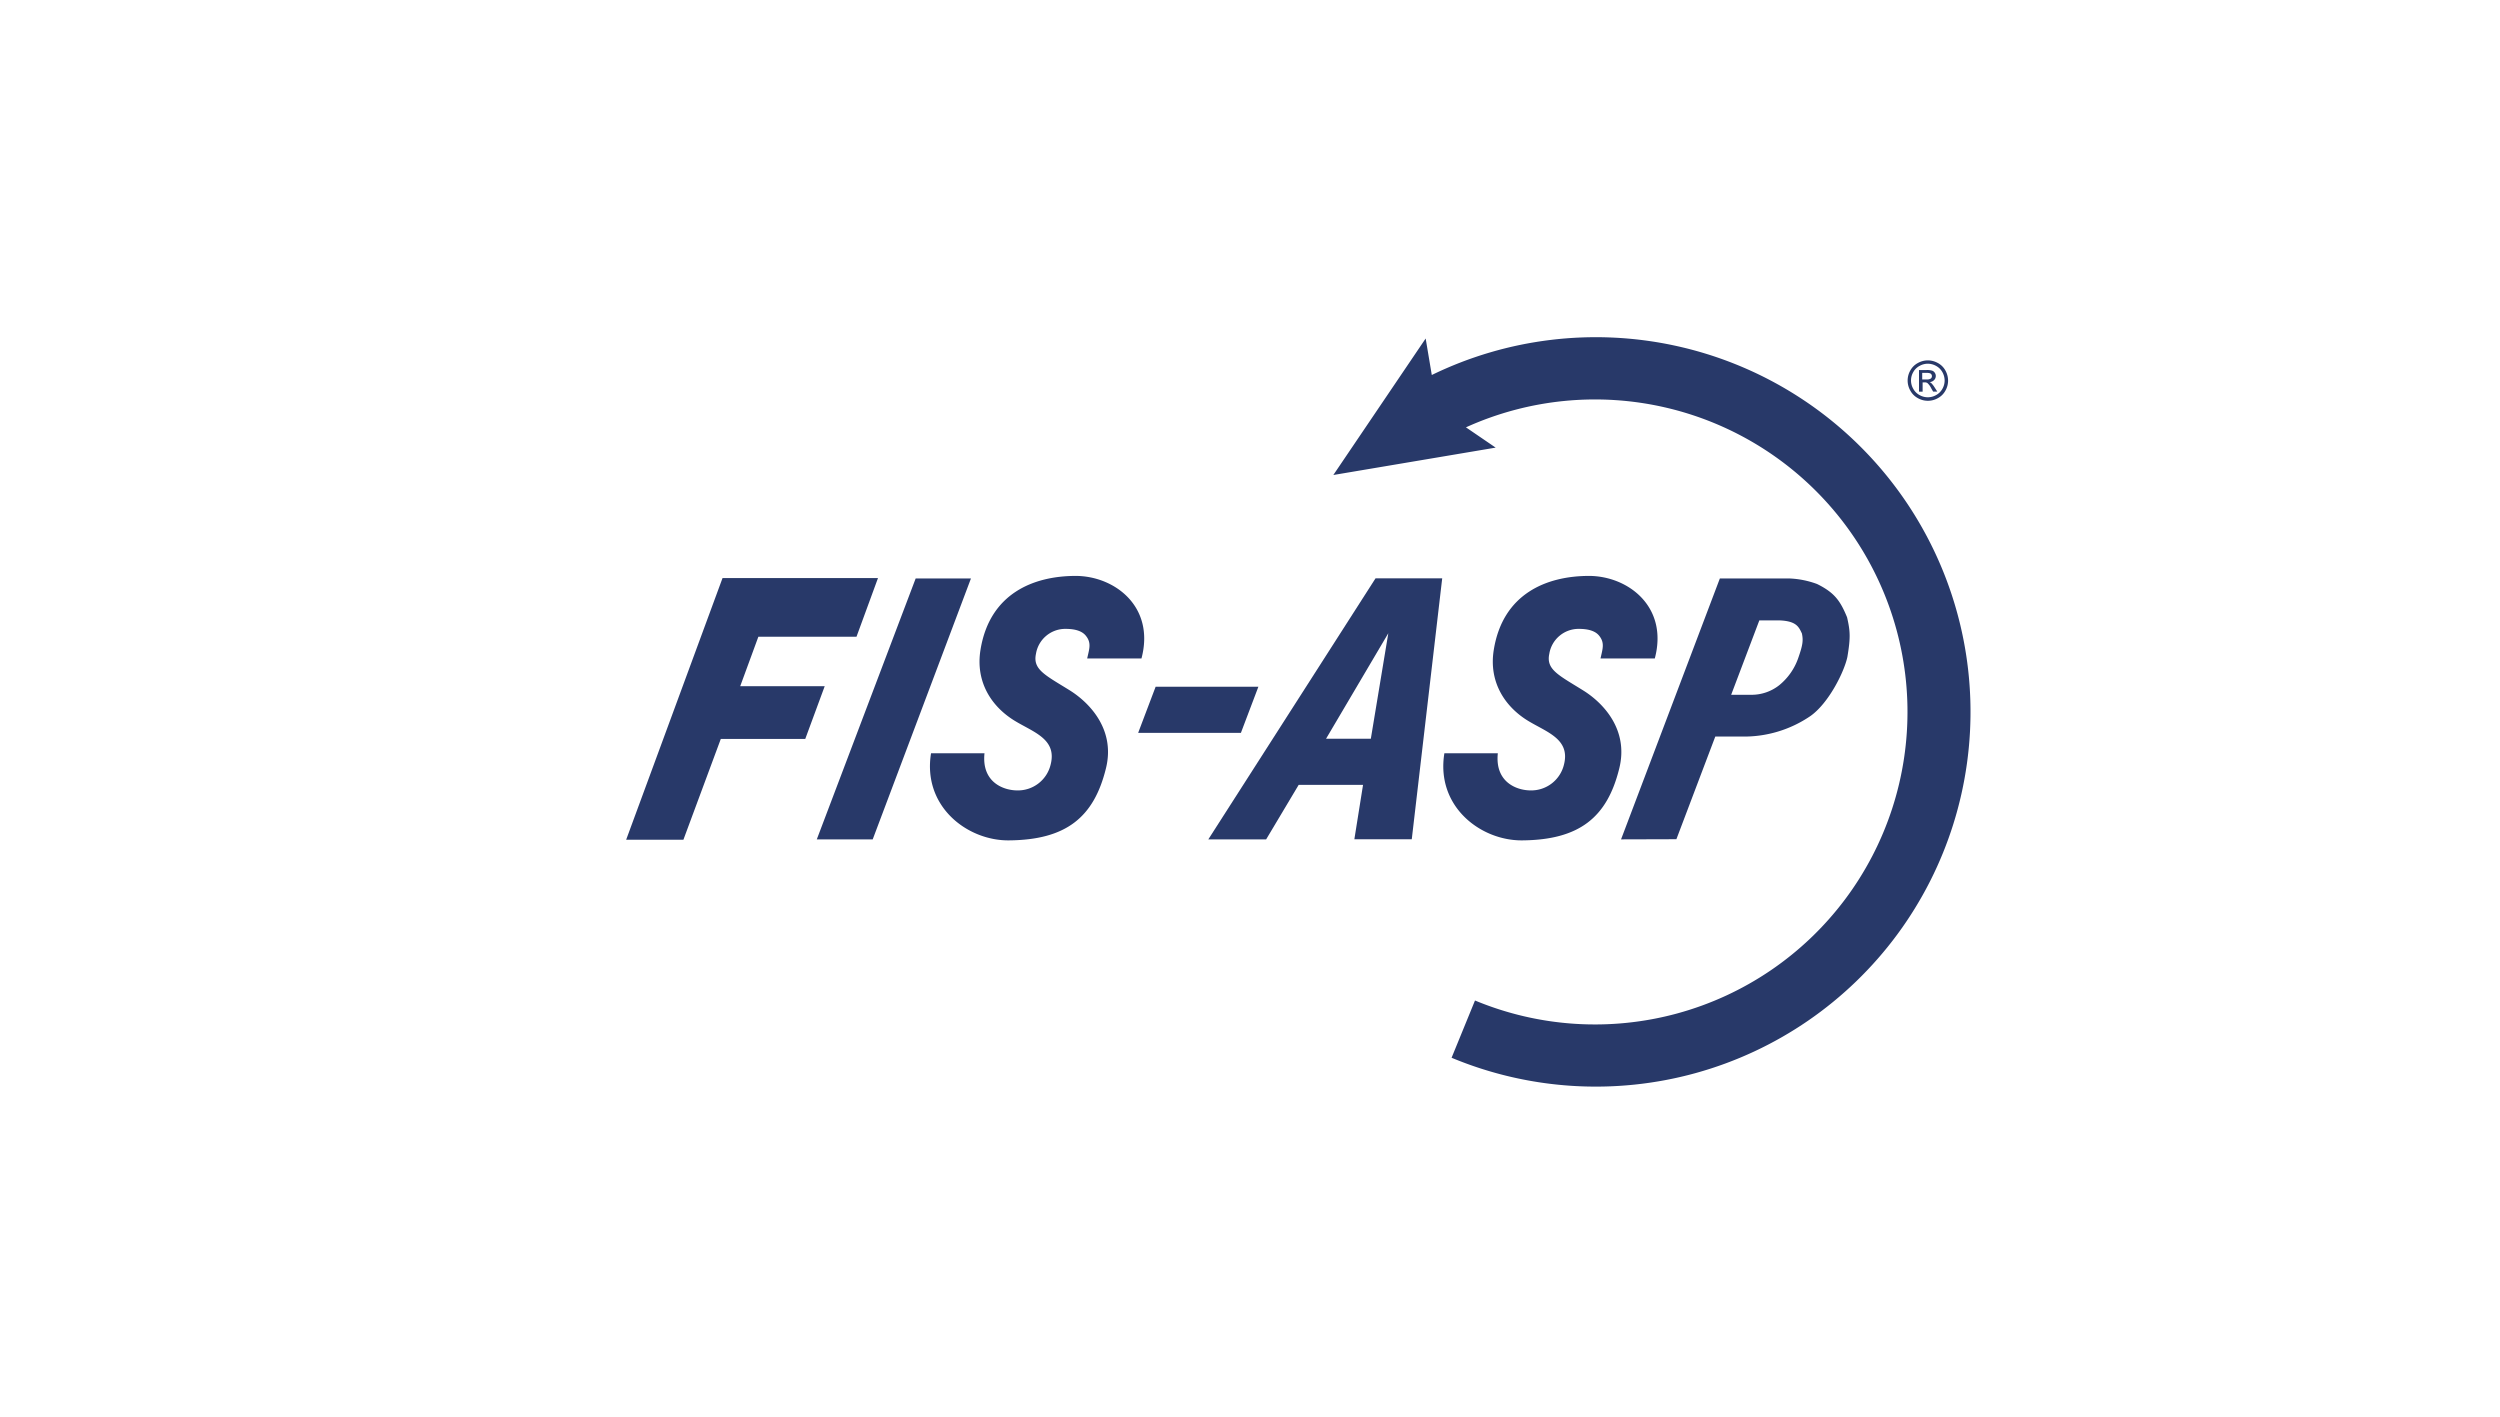 <svg id="Ebene_1" data-name="Ebene 1" xmlns="http://www.w3.org/2000/svg" viewBox="0 0 600 340"><defs><style>.cls-1,.cls-2{fill:#283969;}.cls-1{fill-rule:evenodd;}</style></defs><path class="cls-1" d="M462.69,86.49a5,5,0,0,1,2.39.63,4.46,4.46,0,0,1,1.81,1.79,5,5,0,0,1,.65,2.43,4.86,4.86,0,0,1-.64,2.41,4.46,4.46,0,0,1-1.8,1.8,4.86,4.86,0,0,1-4.82,0,4.46,4.46,0,0,1-1.8-1.8,4.86,4.86,0,0,1,0-4.84,4.46,4.46,0,0,1,1.81-1.79,5,5,0,0,1,2.39-.63Zm0,.8a4.12,4.12,0,0,0-2,.53,3.73,3.73,0,0,0-1.51,1.49,4,4,0,0,0,0,4,3.73,3.73,0,0,0,1.5,1.5,4,4,0,0,0,4,0,3.8,3.8,0,0,0,1.5-1.5,4,4,0,0,0,.53-2,4.14,4.14,0,0,0-.54-2,3.8,3.8,0,0,0-1.51-1.49,4.15,4.15,0,0,0-2-.53ZM460.56,94V88.81h1.79a4.37,4.37,0,0,1,1.34.14,1.24,1.24,0,0,1,.65.5,1.31,1.31,0,0,1,.25.77,1.38,1.38,0,0,1-.41,1,1.58,1.58,0,0,1-1.09.48,1.39,1.39,0,0,1,.45.28,6.14,6.14,0,0,1,.77,1l.64,1h-1l-.47-.82a4,4,0,0,0-.88-1.21,1.07,1.07,0,0,0-.67-.18h-.5V94Zm.84-2.93h1a1.71,1.71,0,0,0,1-.22.74.74,0,0,0,.26-.58.72.72,0,0,0-.13-.42.74.74,0,0,0-.35-.27,2.72,2.72,0,0,0-.85-.09h-1v1.58Z"/><polygon class="cls-1" points="219.76 138.83 233.03 138.83 209.45 201.45 196.03 201.45 219.76 138.83 219.76 138.83 219.76 138.83"/><path class="cls-1" d="M236.28,180.77c-.74,7,4.59,8.93,7.88,8.93a8.07,8.07,0,0,0,8-6.23c1.55-6.11-4.16-7.75-8.61-10.47-5.61-3.42-9.48-9.36-8.23-17.05,2.2-13.57,12.79-17.71,22.81-17.73,9.38,0,19.13,7.38,15.82,19.82H260.92c.52-2.36,1.06-3.73-.3-5.44-.92-1.17-2.61-1.67-4.9-1.67a7.13,7.13,0,0,0-7.09,6c-.8,3.76,2.2,5.08,8.09,8.74,4.95,3.09,11,9.57,8.7,18.76-2.88,11.69-9.51,17.16-23.33,17.26-9.91.07-20.72-8.12-18.64-20.91h12.83Z"/><path class="cls-1" d="M359.48,180.77c-.74,7,4.59,8.93,7.88,8.93a8.08,8.08,0,0,0,8-6.23c1.54-6.11-4.16-7.75-8.62-10.47-5.6-3.42-9.48-9.36-8.23-17.05,2.2-13.57,12.8-17.71,22.82-17.73,9.38,0,19.13,7.38,15.82,19.82H384.12c.52-2.36,1.05-3.73-.3-5.44-.92-1.17-2.61-1.67-4.91-1.67a7.12,7.12,0,0,0-7.08,6c-.8,3.76,2.2,5.08,8.08,8.74,5,3.09,11,9.57,8.71,18.76-2.88,11.69-9.51,17.16-23.33,17.26-9.92.07-20.72-8.12-18.64-20.91h12.83Z"/><path class="cls-2" d="M389.05,201.45l.23-.6,23.38-61.74.11-.28H429.4a21.55,21.55,0,0,1,6.69,1.33c4.22,2.08,5.59,4.07,7.21,8,.74,3.28.87,4.73.07,9.51-.76,3.58-4.49,11.11-8.9,14.2a28.24,28.24,0,0,1-16.51,4.9h-6.29l-9.23,24.36-.11.28Zm33.19-52.56-6.76,17.86h4.83a10.7,10.7,0,0,0,6.73-2.32,14.52,14.52,0,0,0,4.53-6.48c1.1-3.13,1.24-4.22.89-5.91-.75-1.6-1.34-3-5.45-3.15Z"/><path class="cls-2" d="M333.25,151.88l-15,25.42H329l4.21-25.42ZM290,201.45l.44-.69L330,139l.13-.2h16l-.06.5-7.2,61.73-.05.39H325.05l.08-.52,2-12.53H311.68L304,201.24l-.13.21Z"/><polygon class="cls-1" points="302.01 164.82 301.78 165.43 297.93 175.59 297.82 175.89 273.16 175.89 273.39 175.27 277.24 165.11 277.35 164.82 302.01 164.82 302.01 164.82"/><path class="cls-1" d="M351.84,102.57l7.12,4.86L320,114l22.16-32.76L343.63,90l0,0a89.93,89.93,0,1,1,4.75,163.86L354,240.12a75,75,0,1,0-2.19-137.55Z"/><polygon class="cls-1" points="173.41 138.73 210.72 138.73 205.56 152.81 182.01 152.81 177.65 164.69 197.93 164.69 193.26 177.35 172.99 177.35 164.02 201.53 150.28 201.53 173.41 138.73 173.41 138.73 173.41 138.73"/></svg>